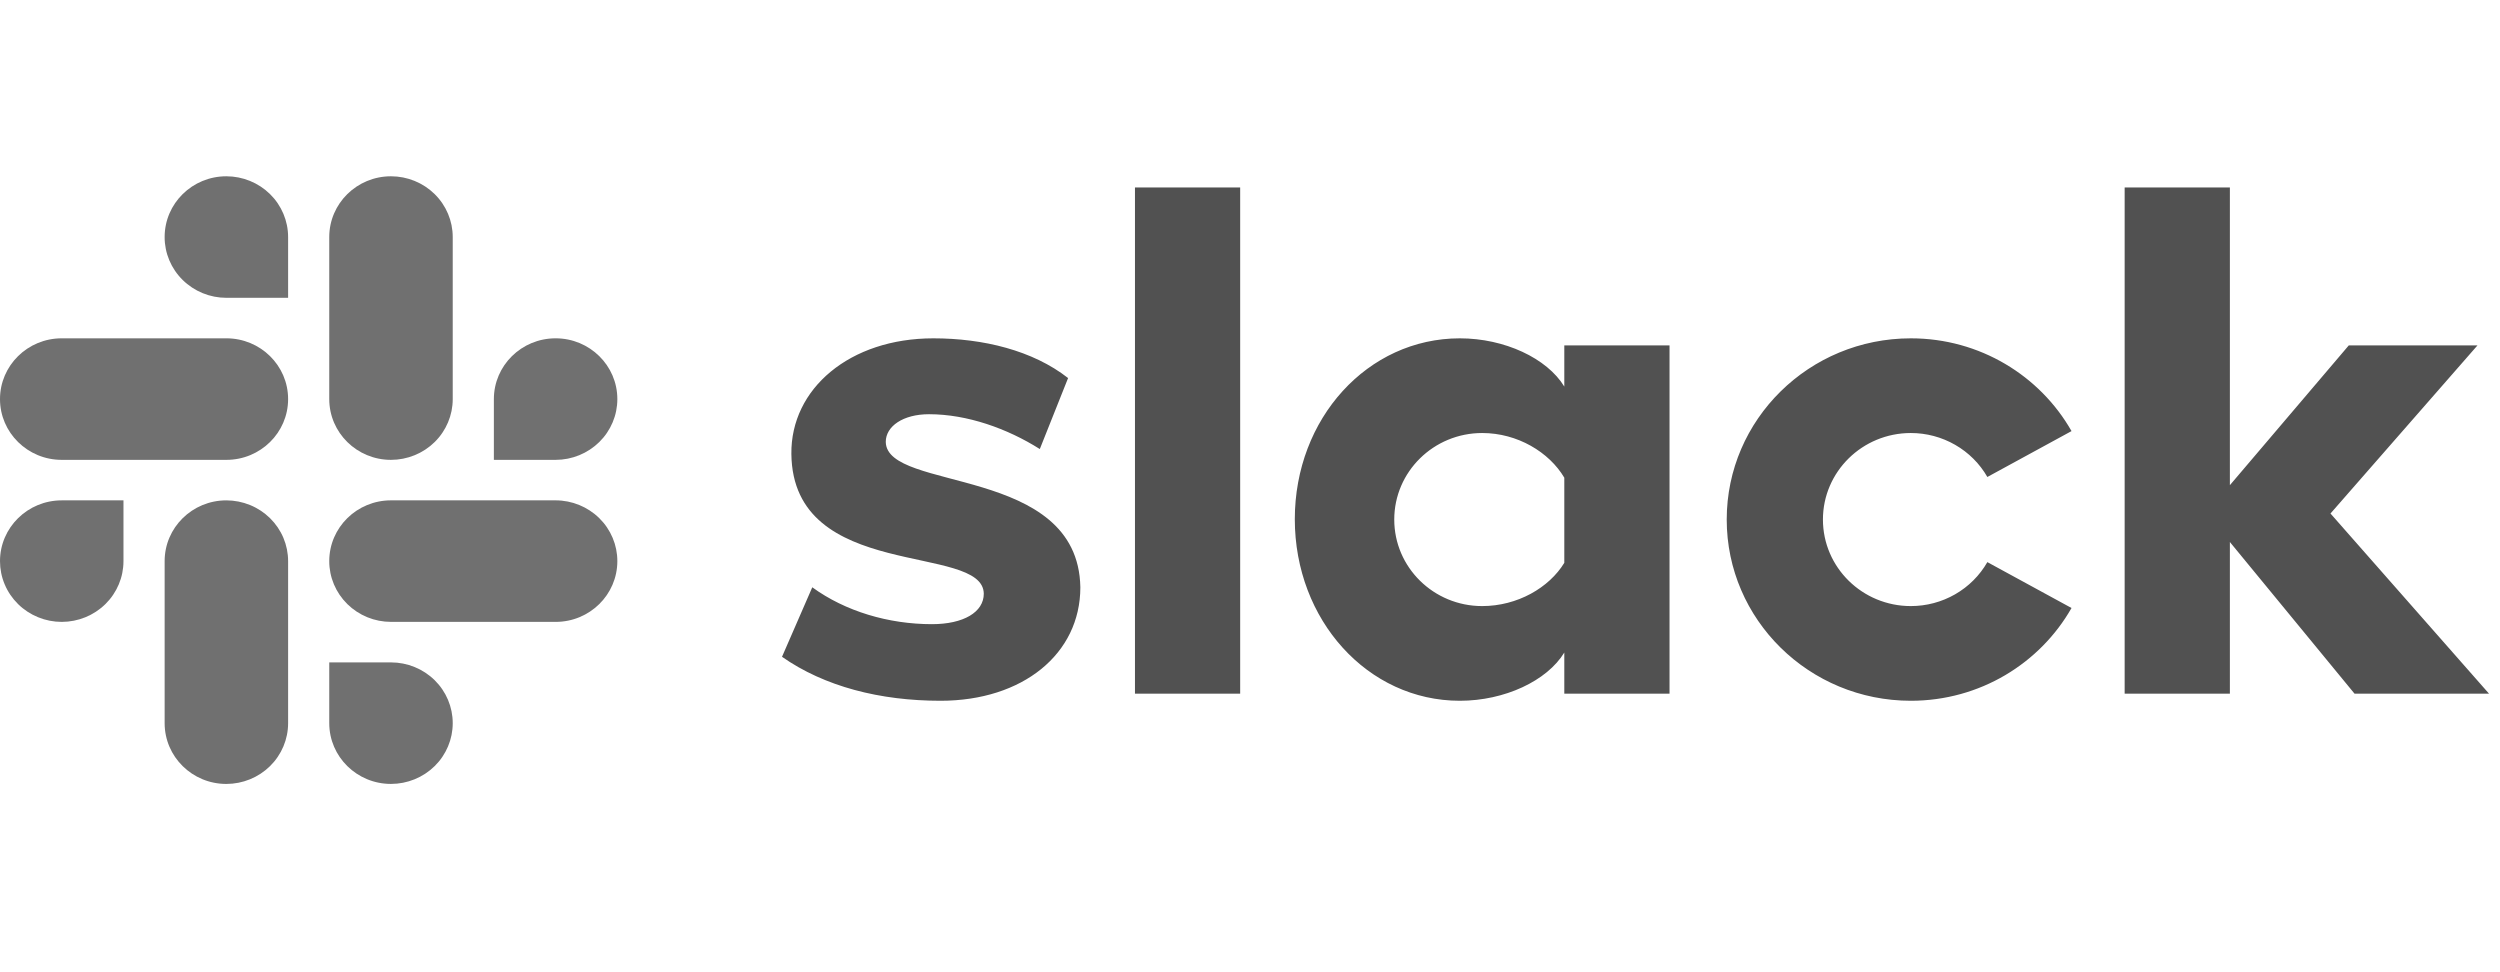 <svg width="144" height="56" viewBox="0 0 144 56" fill="none" xmlns="http://www.w3.org/2000/svg">
<g clip-path="url(#clip0_1605_1013)">
<path d="M45.044 37.831L46.787 33.828C48.696 35.217 51.187 35.952 53.677 35.952C55.504 35.952 56.666 35.258 56.666 34.196C56.624 31.254 45.666 33.542 45.583 26.147C45.541 22.389 48.945 19.488 53.761 19.488C56.624 19.488 59.489 20.183 61.522 21.776L59.893 25.865C58.022 24.683 55.711 23.859 53.511 23.859C52.017 23.859 51.02 24.553 51.02 25.453C51.062 28.353 62.104 26.76 62.228 33.828C62.228 37.668 58.907 40.364 54.175 40.364C50.689 40.364 47.493 39.547 45.043 37.831H45.044ZM114.472 32.378C114.032 33.146 113.392 33.786 112.617 34.231C111.843 34.676 110.962 34.91 110.064 34.91C107.268 34.91 105.001 32.679 105.001 29.926C105.001 27.174 107.268 24.942 110.064 24.942C110.962 24.942 111.843 25.177 112.617 25.622C113.392 26.067 114.032 26.706 114.472 27.474L119.32 24.831C117.504 21.643 114.041 19.488 110.064 19.488C104.207 19.488 99.459 24.161 99.459 29.926C99.459 35.691 104.207 40.364 110.064 40.364C114.041 40.364 117.504 38.209 119.32 35.021L114.472 32.378ZM65.374 39.956H71.434V10.799H65.374L65.374 39.956ZM122.38 10.799V39.956H128.441V31.22L135.622 39.956H143.368L134.236 29.578L142.703 19.895H135.29L128.441 27.946V10.799H122.38ZM90.104 19.896V22.266C89.108 20.632 86.659 19.488 84.086 19.488C78.773 19.488 74.581 24.105 74.581 29.906C74.581 35.707 78.773 40.364 84.086 40.364C86.659 40.364 89.108 39.221 90.104 37.586V39.956H96.165V19.896H90.104ZM90.104 32.419C89.233 33.848 87.406 34.91 85.373 34.91C82.576 34.91 80.309 32.679 80.309 29.926C80.309 27.174 82.576 24.942 85.373 24.942C87.406 24.942 89.233 26.045 90.104 27.515V32.419Z" fill="#515151"/>
<path d="M13.038 10.154C11.074 10.154 9.483 11.721 9.483 13.654C9.482 14.113 9.574 14.568 9.752 14.992C9.931 15.417 10.192 15.802 10.523 16.127C10.853 16.452 11.245 16.71 11.677 16.887C12.108 17.063 12.571 17.154 13.038 17.154H16.595V13.654C16.595 12.727 16.221 11.837 15.554 11.181C14.887 10.524 13.982 10.155 13.038 10.154V10.154ZM13.038 19.487H3.556C1.592 19.487 0 21.054 0 22.988C0 24.92 1.592 26.488 3.556 26.488H13.039C15.002 26.488 16.595 24.92 16.595 22.988C16.595 21.054 15.002 19.487 13.038 19.487" fill="#707070"/>
<path d="M35.559 22.988C35.559 21.055 33.967 19.487 32.003 19.487C30.039 19.487 28.447 21.055 28.447 22.988V26.488H32.003C32.947 26.487 33.852 26.117 34.519 25.461C35.186 24.805 35.56 23.915 35.559 22.988V22.988ZM26.077 22.988V13.654C26.078 12.727 25.703 11.837 25.037 11.181C24.37 10.524 23.465 10.155 22.521 10.154C20.557 10.154 18.965 11.722 18.965 13.654V22.987C18.965 24.921 20.557 26.488 22.521 26.488C23.465 26.487 24.37 26.118 25.037 25.462C25.703 24.805 26.078 23.916 26.077 22.988" fill="#707070"/>
<path d="M22.521 45.154C23.465 45.153 24.37 44.783 25.037 44.127C25.703 43.471 26.078 42.581 26.077 41.654C26.078 40.726 25.703 39.837 25.037 39.18C24.37 38.524 23.465 38.155 22.521 38.154H18.965V41.654C18.965 43.586 20.557 45.154 22.521 45.154ZM22.521 35.821H32.004C33.967 35.821 35.559 34.253 35.559 32.32C35.56 31.393 35.186 30.503 34.519 29.847C33.852 29.191 32.947 28.821 32.003 28.82H22.521C20.557 28.82 18.965 30.387 18.965 32.32C18.964 32.779 19.056 33.234 19.234 33.658C19.413 34.083 19.675 34.468 20.005 34.794C20.335 35.118 20.727 35.376 21.159 35.553C21.59 35.729 22.053 35.82 22.521 35.82" fill="#707070"/>
<path d="M1.79414e-06 32.321C-0 32.78 0.091 33.235 0.27 33.659C0.448 34.084 0.71 34.469 1.04 34.794C1.37 35.12 1.762 35.377 2.194 35.553C2.626 35.73 3.088 35.821 3.556 35.821C4.5 35.82 5.405 35.451 6.072 34.794C6.739 34.138 7.113 33.248 7.112 32.321V28.821H3.556C1.592 28.821 1.79414e-06 30.389 1.79414e-06 32.321V32.321ZM9.483 32.321V41.654C9.483 43.587 11.074 45.155 13.038 45.155C13.982 45.154 14.887 44.784 15.554 44.128C16.221 43.472 16.595 42.582 16.595 41.655V32.321C16.595 31.862 16.503 31.407 16.325 30.983C16.146 30.558 15.885 30.173 15.555 29.848C15.224 29.523 14.832 29.265 14.4 29.089C13.969 28.913 13.506 28.822 13.038 28.821C11.074 28.821 9.483 30.389 9.483 32.321Z" fill="#707070"/>
</g>
<defs>
<clipPath id="clip0_1605_1013">
<rect width="143.708" height="56" fill="white"/>
</clipPath>
</defs>
</svg>
